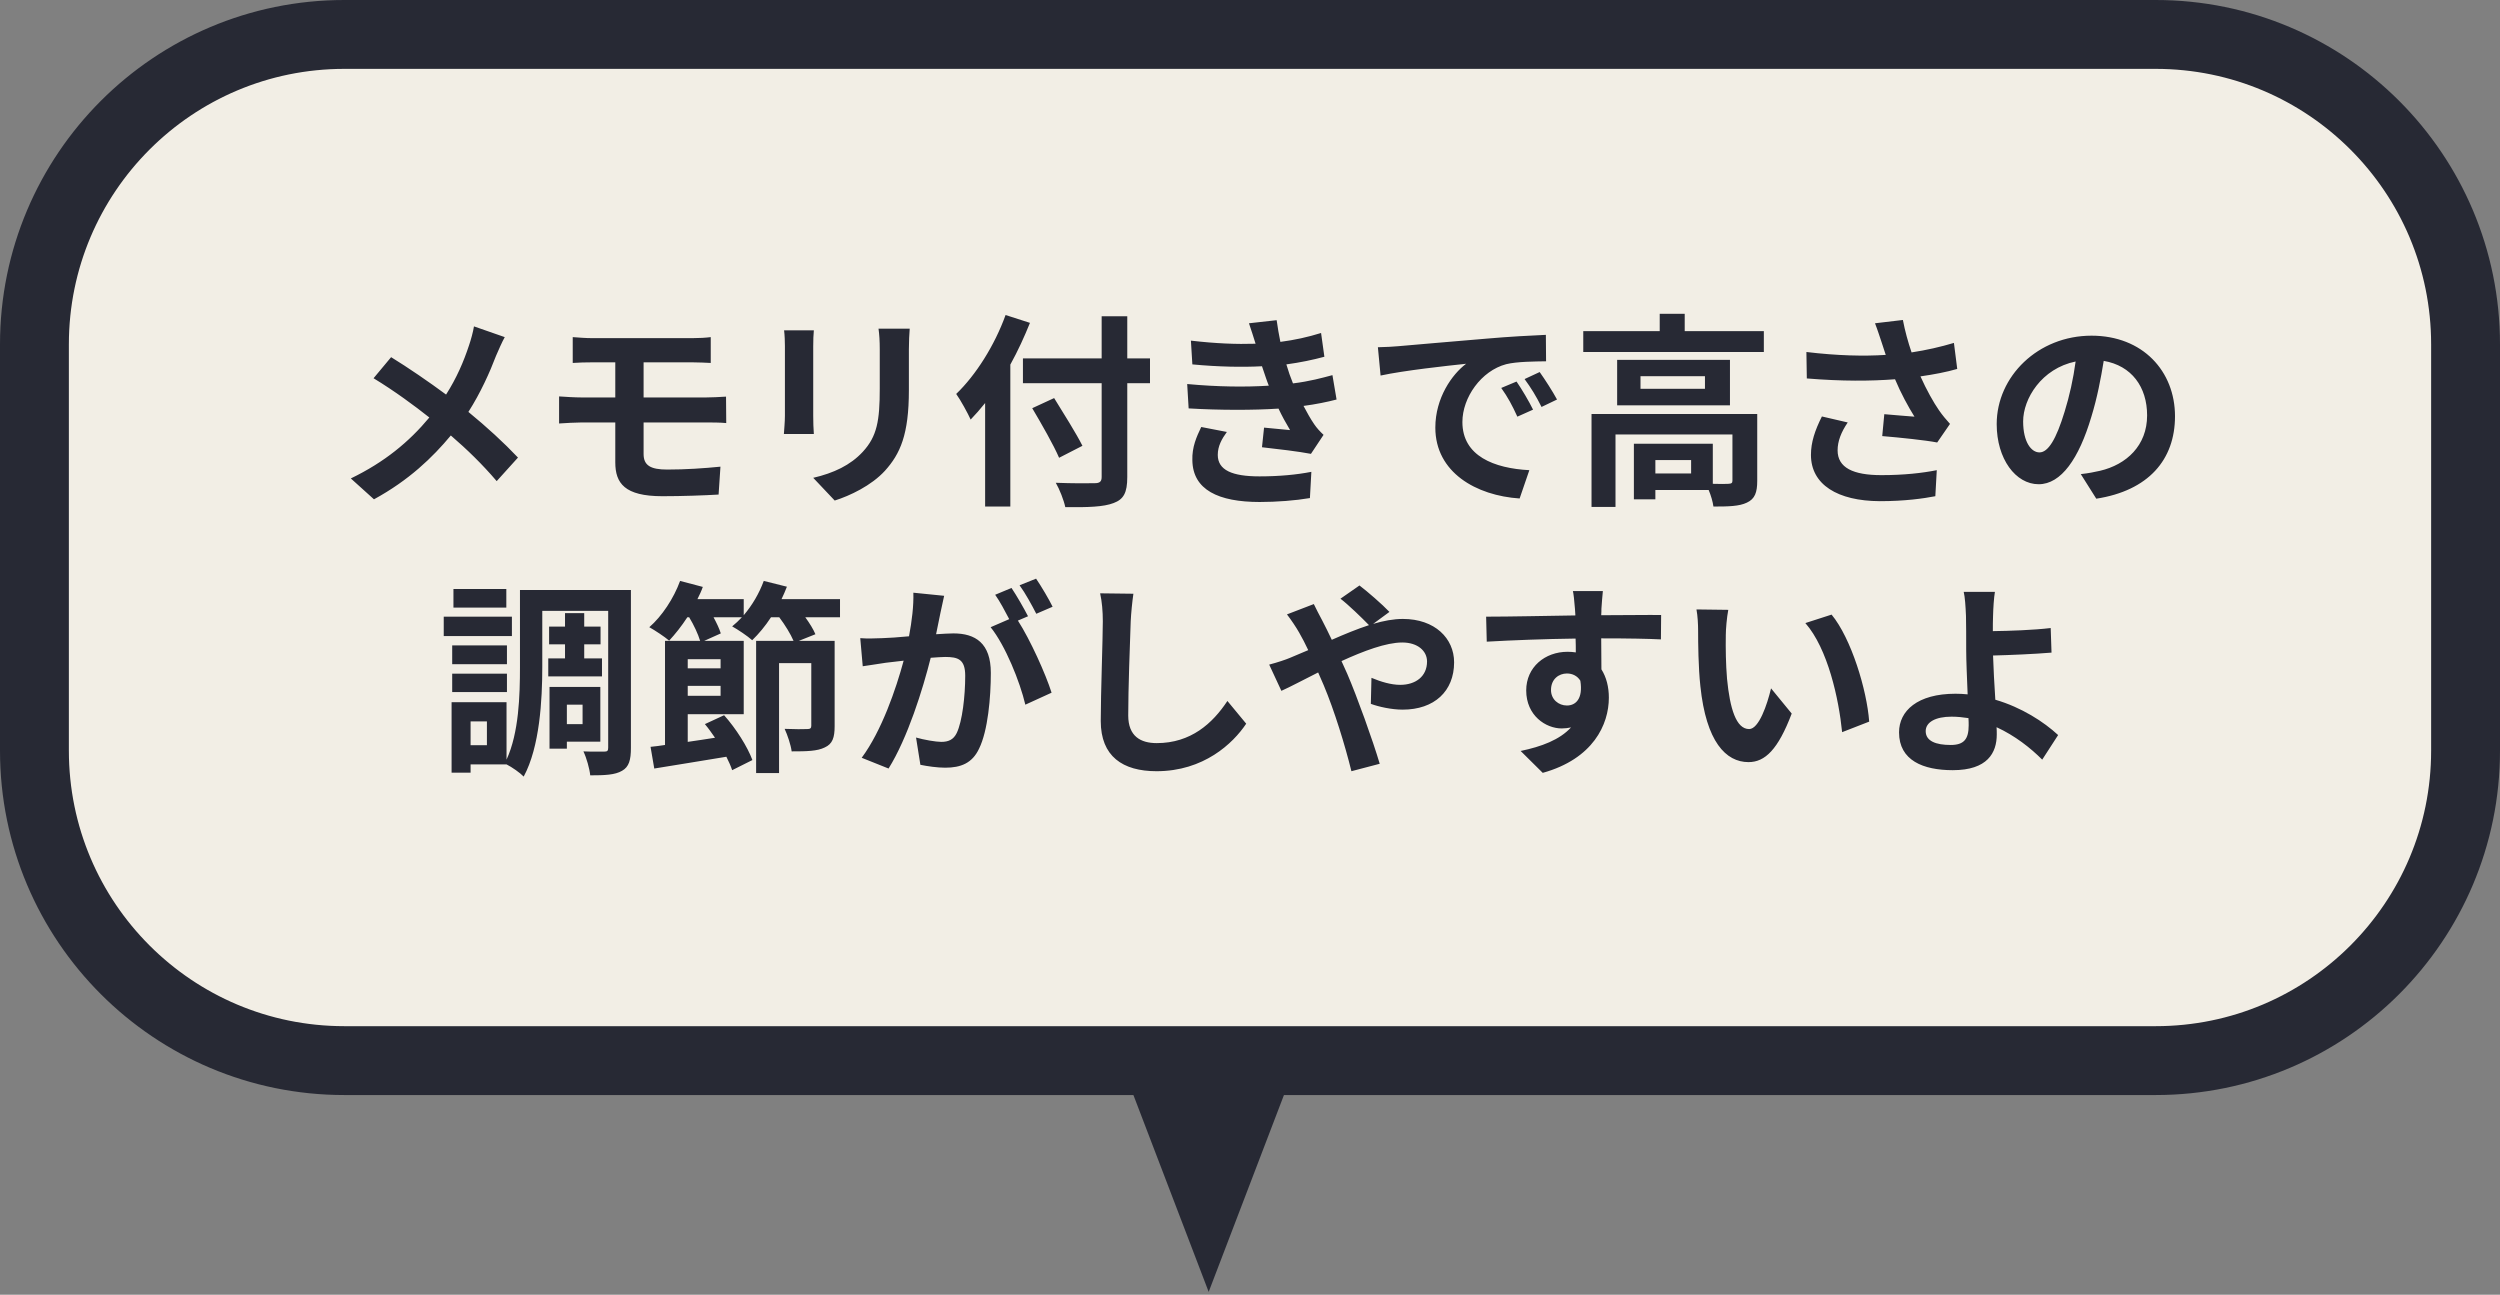 <svg width="363" height="188" viewBox="0 0 363 188" fill="none" xmlns="http://www.w3.org/2000/svg">
<rect x="0" y="0" width="363" height="188" fill="#808080" stroke="none"/>
<path d="M5 50C5 25.147 25.147 5 50 5H313C337.853 5 358 25.147 358 50V109C358 133.853 337.853 154 313 154H50C25.147 154 5 133.853 5 109V50Z" fill="#F2EEE5" stroke="#272934" stroke-width="10"/>
<path d="M73.29 48.95C72.9 49.64 72.33 50.96 72.03 51.65C71.13 54.02 69.78 57.05 68.01 59.81C70.65 61.97 73.17 64.28 75.21 66.44L72.12 69.86C70.02 67.4 67.86 65.3 65.46 63.23C62.82 66.41 59.37 69.74 54.3 72.5L50.94 69.47C55.83 67.1 59.37 64.19 62.34 60.62C60.18 58.91 57.3 56.78 54.24 54.92L56.79 51.86C59.19 53.33 62.34 55.49 64.77 57.29C66.3 54.89 67.32 52.52 68.1 50.15C68.37 49.37 68.7 48.17 68.82 47.39L73.29 48.95ZM83.16 48.95C84.03 49.01 84.99 49.1 86.07 49.1H100.5C101.52 49.1 102.51 49.04 103.2 48.95V52.7C102.42 52.67 101.58 52.61 100.5 52.61H93.45V57.71H102.51C103.14 57.71 104.64 57.65 105.42 57.59L105.45 61.43C104.61 61.34 103.26 61.34 102.6 61.34H93.45V65.93C93.45 67.58 94.47 68.18 96.87 68.18C99.57 68.18 102.21 68 104.61 67.76L104.34 71.81C102.39 71.93 99 72.05 96.18 72.05C90.69 72.05 89.34 70.16 89.34 67.13V61.34H84.45C83.58 61.34 82.08 61.43 81.18 61.49V57.56C82.02 57.62 83.52 57.71 84.45 57.71H89.34V52.61H86.07C84.99 52.61 84.03 52.64 83.16 52.7V48.95ZM132.09 47.72C132.03 48.56 131.97 49.52 131.97 50.72V56.66C131.97 63.11 130.71 65.9 128.49 68.36C126.51 70.52 123.39 71.99 121.2 72.68L118.08 69.38C121.05 68.69 123.48 67.55 125.28 65.6C127.35 63.35 127.74 61.1 127.74 56.42V50.72C127.74 49.52 127.68 48.56 127.56 47.72H132.09ZM118.17 47.96C118.11 48.65 118.08 49.31 118.08 50.27V60.41C118.08 61.16 118.11 62.33 118.17 63.02H113.82C113.85 62.45 113.97 61.28 113.97 60.38V50.27C113.97 49.7 113.94 48.65 113.85 47.96H118.17ZM146.01 45.74L149.55 46.88C148.74 48.89 147.81 50.93 146.7 52.94V73.55H143.04V58.52C142.35 59.39 141.63 60.2 140.94 60.92C140.55 60.05 139.47 58.07 138.84 57.2C141.69 54.47 144.42 50.15 146.01 45.74ZM166.98 52.04V55.64H163.68V69.26C163.68 71.57 163.14 72.5 161.7 73.04C160.23 73.61 157.98 73.67 154.68 73.64C154.47 72.62 153.84 71.03 153.3 70.1C155.61 70.19 158.25 70.19 158.94 70.16C159.69 70.16 159.96 69.92 159.96 69.26V55.64H148.53V52.04H159.96V45.92H163.68V52.04H166.98ZM157.17 64.73L153.78 66.47C153 64.64 151.23 61.55 149.88 59.27L153.06 57.8C154.41 59.99 156.27 62.93 157.17 64.73ZM172.38 55.76C176.85 56.18 180.9 56.21 184.23 56C184.08 55.64 183.96 55.28 183.84 54.95C183.6 54.26 183.42 53.69 183.24 53.18C180.42 53.33 176.91 53.27 173.13 52.91L172.92 49.46C176.49 49.88 179.55 50 182.31 49.91C182.01 48.95 181.71 47.99 181.35 46.94L185.37 46.49C185.52 47.57 185.7 48.62 185.91 49.64C187.98 49.37 189.9 48.95 191.82 48.35L192.3 51.8C190.65 52.25 188.76 52.64 186.78 52.91C186.93 53.39 187.08 53.87 187.23 54.32C187.38 54.74 187.56 55.19 187.74 55.67C190.2 55.37 192 54.86 193.47 54.47L194.07 58.01C192.69 58.37 191.07 58.7 189.27 58.94C189.78 59.9 190.29 60.83 190.83 61.61C191.22 62.18 191.64 62.63 192.18 63.14L190.35 65.9C188.67 65.57 185.43 65.18 183.24 64.94L183.54 62.09C184.8 62.21 186.42 62.36 187.32 62.45C186.69 61.4 186.12 60.35 185.64 59.33C181.95 59.57 177.12 59.57 172.59 59.3L172.38 55.76ZM178.14 62.72C177.42 63.71 176.82 64.76 176.82 66.05C176.82 68.27 178.92 69.17 182.88 69.17C185.73 69.17 188.28 68.93 190.41 68.51L190.2 72.32C188.1 72.68 185.37 72.89 182.91 72.89C176.91 72.89 173.19 71.12 173.13 66.83C173.07 64.91 173.73 63.44 174.42 62L178.14 62.72ZM200.07 50.42C201.27 50.39 202.44 50.33 203.01 50.27C205.53 50.06 210.48 49.61 215.97 49.16C219.06 48.89 222.33 48.71 224.46 48.62L224.49 52.46C222.87 52.49 220.29 52.49 218.7 52.88C215.07 53.84 212.34 57.71 212.34 61.28C212.34 66.23 216.96 68 222.06 68.27L220.65 72.38C214.35 71.96 208.41 68.6 208.41 62.09C208.41 57.77 210.84 54.35 212.88 52.82C210.06 53.12 203.94 53.78 200.46 54.53L200.07 50.42ZM220.2 55.4C220.95 56.48 222.03 58.31 222.6 59.48L220.32 60.5C219.57 58.85 218.94 57.68 217.98 56.33L220.2 55.4ZM223.56 54.02C224.31 55.07 225.45 56.84 226.08 58.01L223.83 59.09C223.02 57.47 222.33 56.36 221.37 55.04L223.56 54.02ZM245.55 68.75V66.8H240.36V68.75H245.55ZM255.15 60.11V69.83C255.15 71.48 254.82 72.44 253.65 72.98C252.54 73.52 250.95 73.55 248.79 73.55C248.7 72.86 248.43 71.93 248.1 71.15H240.36V72.5H237.24V64.43H248.7V70.25C249.72 70.28 250.65 70.28 250.98 70.25C251.43 70.22 251.55 70.13 251.55 69.77V63.08H234.57V73.61H231.09V60.11H255.15ZM247.56 56.45V54.62H238.2V56.45H247.56ZM234.81 52.25H251.19V58.85H234.81V52.25ZM244.62 48.08H256.11V51.11H229.89V48.08H240.99V45.56H244.62V48.08ZM273.21 49.7C272.97 49.01 272.64 47.93 272.25 46.94L276.3 46.46C276.6 48.05 277.05 49.67 277.56 51.17C279.72 50.84 281.82 50.36 283.71 49.79L284.19 53.57C282.66 54.02 280.74 54.38 278.85 54.65C279.72 56.6 280.77 58.46 281.52 59.54C282.03 60.29 282.6 60.95 283.14 61.55L281.28 64.25C279.6 63.92 275.82 63.53 273.3 63.32L273.6 60.14C275.07 60.26 277.05 60.44 277.98 60.5C277.08 59.06 276 57.08 275.16 55.07C271.59 55.34 267.48 55.37 262.35 54.95L262.29 51.11C266.79 51.65 270.63 51.74 273.81 51.53C273.57 50.84 273.39 50.21 273.21 49.7ZM268.29 61.34C267.33 62.75 266.82 64.07 266.82 65.39C266.82 67.91 269.07 68.99 273.18 68.99C276.45 68.99 279.09 68.69 281.22 68.27L281.01 72.05C279.3 72.38 276.6 72.77 272.94 72.77C266.82 72.74 262.95 70.37 262.95 66.05C262.95 64.22 263.52 62.51 264.54 60.47L268.29 61.34ZM315.81 60.44C315.81 66.77 311.94 71.24 304.38 72.41L302.13 68.84C303.27 68.72 304.11 68.54 304.92 68.36C308.76 67.46 311.76 64.7 311.76 60.32C311.76 56.18 309.51 53.09 305.46 52.4C305.04 54.95 304.53 57.71 303.66 60.53C301.86 66.59 299.28 70.31 296.01 70.31C292.68 70.31 289.92 66.65 289.92 61.58C289.92 54.65 295.92 48.74 303.69 48.74C311.13 48.74 315.81 53.9 315.81 60.44ZM293.76 61.19C293.76 64.22 294.96 65.69 296.13 65.69C297.39 65.69 298.56 63.8 299.79 59.75C300.48 57.53 301.05 54.98 301.38 52.49C296.43 53.51 293.76 57.89 293.76 61.19ZM73.519 85.52V88.22H65.84V85.52H73.519ZM74.329 89.54V92.36H64.43V89.54H74.329ZM73.609 93.71V96.44H65.659V93.71H73.609ZM65.659 100.49V97.82H73.609V100.49H65.659ZM79.609 95.6H82.04V93.56H79.73V90.98H82.04V89.03H84.829V90.98H87.2V93.56H84.829V95.6H87.409V98.21H79.609V95.6ZM84.59 102.32H82.309V105.14H84.59V102.32ZM87.169 107.69H82.309V108.71H79.79V99.74H87.169V107.69ZM70.7 108.2V104.75H68.329V108.2H70.7ZM91.609 85.67V108.59C91.609 110.33 91.34 111.35 90.32 111.92C89.299 112.52 87.829 112.58 85.7 112.58C85.609 111.62 85.159 110.03 84.71 109.1C85.939 109.16 87.32 109.13 87.769 109.13C88.189 109.13 88.309 109.01 88.309 108.56V88.7H78.74V96.83C78.74 101.6 78.379 108.44 76.04 112.76C75.529 112.22 74.329 111.38 73.549 110.99H68.329V112.19H65.57V101.96H73.549V110.3C75.35 106.4 75.499 100.97 75.499 96.83V85.67H91.609ZM104.629 97.04V95.72H99.859V97.04H104.629ZM99.859 101.03H104.629V99.59H99.859V101.03ZM121.969 86.99V89.63H116.929C117.559 90.5 118.099 91.37 118.399 92.09L115.999 93.05H121.189V105.44C121.189 107.09 120.889 108.02 119.749 108.53C118.669 109.07 117.139 109.1 114.949 109.1C114.829 108.17 114.349 106.73 113.929 105.83C115.279 105.89 116.779 105.89 117.199 105.86C117.649 105.86 117.799 105.74 117.799 105.38V96.29H113.119V112.25H109.789V93.05H115.219C114.799 92.06 113.989 90.74 113.149 89.63H111.949C111.109 90.92 110.149 92.06 109.219 92.96C108.559 92.36 107.119 91.4 106.309 90.95C106.789 90.56 107.269 90.11 107.719 89.63H103.609C104.059 90.47 104.449 91.28 104.659 91.97L102.259 93.05H107.989V103.7H99.859V107.72C101.149 107.54 102.469 107.33 103.819 107.12C103.339 106.43 102.859 105.74 102.349 105.14L105.139 103.85C106.879 105.8 108.559 108.47 109.249 110.36L106.309 111.83C106.129 111.26 105.829 110.6 105.469 109.88C101.719 110.51 97.909 111.11 94.999 111.59L94.46 108.44C95.09 108.38 95.809 108.29 96.559 108.17V93.05H101.659C101.359 92.06 100.759 90.77 100.069 89.63H99.799C98.96 90.92 98.029 92.09 97.159 93.02C96.499 92.45 95.09 91.52 94.279 91.07C96.109 89.48 97.82 86.9 98.749 84.35L102.049 85.22C101.839 85.82 101.569 86.39 101.269 86.99H107.989V89.33C109.219 87.89 110.239 86.15 110.899 84.35L114.259 85.19C114.019 85.79 113.779 86.39 113.479 86.99H121.969ZM137.089 86.51C136.909 87.29 136.699 88.25 136.549 89C136.369 89.9 136.129 91.01 135.919 92.09C136.939 92.03 137.809 91.97 138.439 91.97C141.619 91.97 143.869 93.38 143.869 97.7C143.869 101.24 143.449 106.1 142.159 108.71C141.169 110.81 139.519 111.47 137.239 111.47C136.099 111.47 134.659 111.26 133.639 111.05L133.009 107.09C134.149 107.42 135.889 107.72 136.669 107.72C137.689 107.72 138.439 107.42 138.919 106.43C139.729 104.72 140.149 101.09 140.149 98.12C140.149 95.72 139.099 95.39 137.239 95.39C136.759 95.39 136.009 95.45 135.139 95.51C133.999 100.07 131.779 107.18 129.019 111.59L125.119 110.03C128.029 106.1 130.099 100.04 131.209 95.93C130.129 96.05 129.169 96.17 128.629 96.23C127.759 96.38 126.199 96.59 125.269 96.74L124.909 92.66C126.019 92.75 127.009 92.69 128.119 92.66C129.049 92.63 130.459 92.54 131.989 92.39C132.409 90.14 132.679 87.95 132.619 86.06L137.089 86.51ZM150.439 84.02C151.219 85.16 152.329 87.05 152.839 88.1L150.469 89.12C149.839 87.89 148.879 86.12 148.039 84.98L150.439 84.02ZM146.869 85.37C147.619 86.48 148.699 88.37 149.269 89.48L147.799 90.11C149.599 92.9 151.849 97.91 152.689 100.58L148.879 102.32C148.099 98.99 145.969 93.71 143.839 91.07L146.539 89.9C145.939 88.76 145.189 87.32 144.499 86.36L146.869 85.37ZM164.569 86.21C164.389 87.47 164.239 89 164.179 90.2C164.059 93.44 163.819 100.16 163.819 103.88C163.819 106.91 165.619 107.9 167.959 107.9C172.909 107.9 176.059 105.05 178.219 101.78L180.949 105.08C179.029 107.96 174.769 111.98 167.929 111.98C163.009 111.98 159.829 109.82 159.829 104.69C159.829 100.67 160.129 92.78 160.129 90.2C160.129 88.79 160.009 87.35 159.739 86.15L164.569 86.21ZM184.286 96.5C185.456 96.2 186.776 95.75 187.256 95.54C188.126 95.18 189.056 94.79 189.956 94.4C189.536 93.5 189.086 92.63 188.636 91.85C188.216 91.1 187.466 89.99 186.866 89.21L190.766 87.71C191.036 88.25 191.636 89.48 191.966 90.05C192.416 90.92 192.896 91.88 193.376 92.9C195.206 92.09 197.036 91.34 198.776 90.77C197.696 89.66 195.776 87.8 194.636 86.93L197.396 85.01C198.476 85.82 200.726 87.77 201.746 88.85L199.376 90.59C200.876 90.14 202.346 89.87 203.696 89.87C208.346 89.87 211.136 92.69 211.136 96.17C211.136 100.37 208.256 103.04 203.666 103.04C202.046 103.04 200.186 102.62 199.046 102.2L199.136 98.42C200.486 98.99 201.986 99.44 203.306 99.44C205.556 99.44 207.206 98.21 207.206 96.05C207.206 94.52 205.856 93.29 203.606 93.29C201.266 93.29 197.996 94.52 194.786 95.99C195.086 96.62 195.356 97.25 195.626 97.85C197.036 101.12 199.346 107.54 200.336 110.9L196.226 111.98C195.296 108.2 193.736 103.13 192.206 99.5C191.936 98.87 191.666 98.24 191.396 97.64C189.236 98.72 187.346 99.74 186.056 100.31L184.286 96.5ZM232.736 85.82C232.676 86.3 232.556 87.92 232.526 88.4C232.526 88.64 232.526 88.97 232.496 89.33C235.526 89.33 239.636 89.27 241.196 89.3L241.166 92.84C239.366 92.75 236.576 92.69 232.496 92.69C232.496 94.22 232.526 95.87 232.526 97.19C233.246 98.33 233.606 99.74 233.606 101.3C233.606 105.2 231.326 110.18 224.006 112.22L220.796 109.04C223.826 108.41 226.466 107.42 228.116 105.62C227.696 105.71 227.246 105.77 226.766 105.77C224.456 105.77 221.606 103.91 221.606 100.25C221.606 96.86 224.336 94.64 227.606 94.64C228.026 94.64 228.416 94.67 228.806 94.73C228.806 94.07 228.806 93.38 228.776 92.72C224.246 92.78 219.566 92.96 215.876 93.17L215.786 89.54C219.206 89.54 224.666 89.42 228.746 89.36C228.716 88.97 228.716 88.67 228.686 88.43C228.596 87.2 228.476 86.18 228.386 85.82H232.736ZM225.206 100.19C225.206 101.57 226.316 102.44 227.516 102.44C228.776 102.44 229.886 101.48 229.466 98.84C229.046 98.15 228.326 97.79 227.516 97.79C226.346 97.79 225.206 98.6 225.206 100.19ZM250.946 88.55C250.736 89.63 250.586 91.37 250.586 92.21C250.556 94.16 250.586 96.41 250.766 98.57C251.186 102.89 252.086 105.86 253.976 105.86C255.386 105.86 256.586 102.35 257.156 99.95L260.156 103.61C258.176 108.83 256.286 110.66 253.886 110.66C250.586 110.66 247.736 107.69 246.896 99.65C246.596 96.89 246.566 93.38 246.566 91.55C246.566 90.71 246.506 89.42 246.326 88.49L250.946 88.55ZM265.946 89.24C268.796 92.69 271.076 100.19 271.406 104.78L267.476 106.31C266.996 101.48 265.406 94.19 262.136 90.47L265.946 89.24ZM279.611 106.16C279.611 107.63 281.141 108.17 283.241 108.17C285.161 108.17 285.851 107.33 285.851 105.32C285.851 105.05 285.851 104.69 285.821 104.27C285.041 104.15 284.201 104.06 283.361 104.06C281.021 104.06 279.611 104.87 279.611 106.16ZM289.661 85.94C289.511 86.81 289.421 88.28 289.391 89.45C289.361 90.14 289.361 90.86 289.361 91.64C291.761 91.61 295.271 91.49 297.761 91.19L297.881 94.76C295.361 94.97 291.821 95.12 289.391 95.18C289.451 96.98 289.571 99.38 289.721 101.6C293.531 102.71 296.771 104.81 298.841 106.73L296.531 110.3C294.821 108.59 292.571 106.82 289.901 105.59C289.931 105.98 289.931 106.34 289.931 106.64C289.931 109.31 288.581 111.83 283.541 111.83C279.251 111.83 275.741 110.42 275.741 106.34C275.741 103.22 278.411 100.73 283.931 100.73C284.531 100.73 285.131 100.76 285.701 100.82C285.611 98.48 285.491 95.93 285.491 94.34C285.491 92.51 285.491 90.74 285.461 89.45C285.401 87.98 285.311 86.69 285.131 85.94H289.661Z" fill="#272934"/>
<path d="M175.5 187.582L162 152.275L189 152.275L175.5 187.582Z" fill="#272934"/>
</svg>
